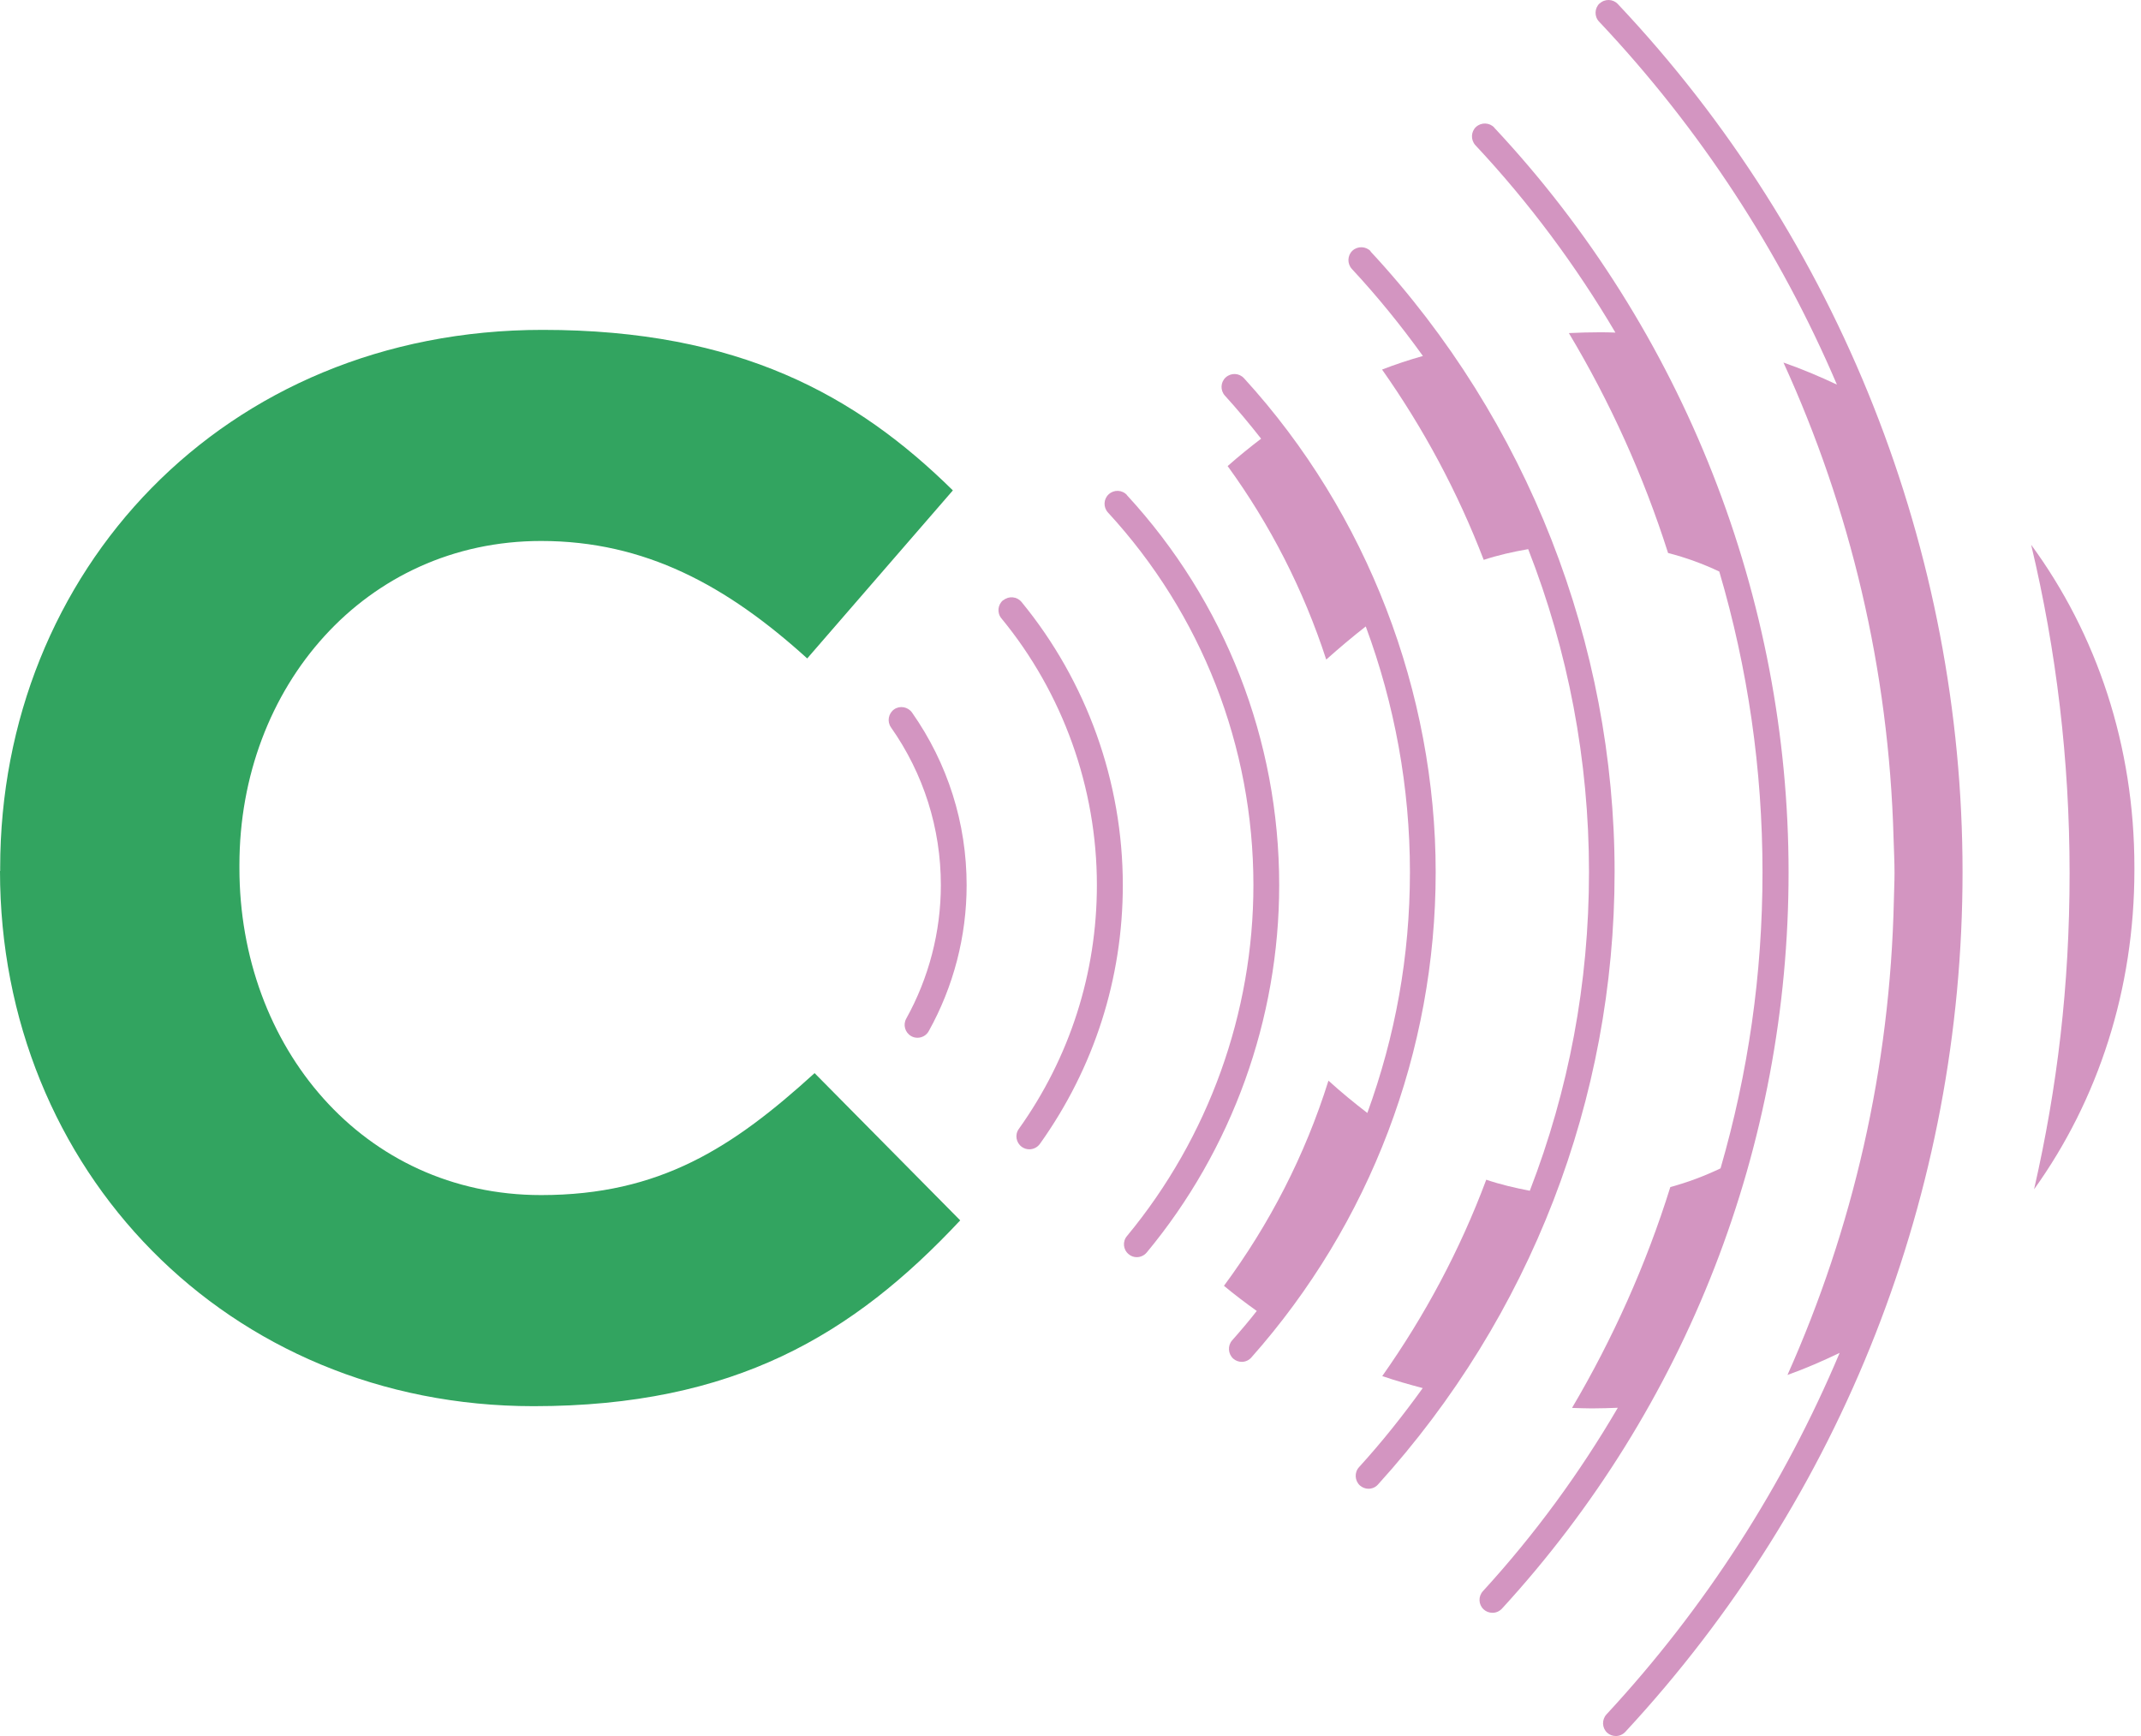 <svg width="74" height="60" viewBox="0 0 74 60" fill="none" xmlns="http://www.w3.org/2000/svg">
<path d="M0.006 30.103V29.998C0.006 19.776 7.711 11.401 18.757 11.401C25.538 11.401 29.599 13.663 32.934 16.949L27.9 22.757C25.124 20.24 22.297 18.697 18.702 18.697C12.639 18.697 8.275 23.73 8.275 29.898V30.003C8.275 36.165 12.54 41.304 18.702 41.304C22.811 41.304 25.328 39.661 28.155 37.089L33.188 42.178C29.488 46.133 25.378 48.6 18.442 48.6C7.86 48.6 0 40.43 0 30.103" fill="#32A460"/>
<path d="M70.205 18.835C71.073 22.475 71.532 26.27 71.532 30.175C71.532 34.08 71.106 37.587 70.304 41.105C72.522 38.013 73.772 34.196 73.772 30.075V29.97C73.772 25.766 72.467 21.916 70.205 18.83" fill="#D395C1"/>
<path d="M55.287 0.117C55.11 0.283 55.099 0.571 55.27 0.748C58.771 4.459 61.532 8.707 63.49 13.293C62.892 13.011 62.278 12.751 61.642 12.53C63.943 17.563 65.287 23.122 65.448 28.974C65.459 29.373 65.481 29.771 65.481 30.175C65.481 30.484 65.464 30.789 65.459 31.093C65.332 36.934 64.032 42.482 61.781 47.521C62.4 47.3 62.997 47.04 63.584 46.758C61.664 51.316 58.959 55.547 55.525 59.253C55.358 59.436 55.37 59.718 55.547 59.884C55.63 59.961 55.74 60 55.851 60C55.972 60 56.089 59.95 56.177 59.856C63.694 51.747 67.832 41.193 67.832 30.136C67.832 19.079 63.6 8.281 55.917 0.139C55.751 -0.038 55.469 -0.049 55.287 0.123" fill="#D395C1"/>
<path d="M51.647 4.409C51.481 4.232 51.199 4.221 51.016 4.387C50.839 4.553 50.828 4.835 50.994 5.018C52.858 7.009 54.474 9.188 55.834 11.495C55.668 11.489 55.497 11.484 55.325 11.484C54.949 11.484 54.584 11.495 54.225 11.512C55.646 13.885 56.802 16.435 57.654 19.112C58.274 19.272 58.865 19.488 59.424 19.753C60.409 23.094 60.918 26.585 60.918 30.141C60.918 33.698 60.42 37.083 59.468 40.38C58.915 40.645 58.34 40.861 57.732 41.027C56.891 43.721 55.74 46.276 54.335 48.66C54.562 48.666 54.783 48.677 55.021 48.677C55.325 48.677 55.619 48.666 55.917 48.655C54.601 50.906 53.047 53.036 51.254 54.994C51.088 55.176 51.099 55.459 51.282 55.625C51.365 55.702 51.475 55.741 51.586 55.741C51.708 55.741 51.824 55.691 51.913 55.597C58.301 48.633 61.819 39.595 61.819 30.147C61.819 20.699 58.207 11.423 51.653 4.42" fill="#D395C1"/>
<path d="M47.377 8.685C47.211 8.508 46.928 8.497 46.746 8.663C46.569 8.829 46.558 9.111 46.724 9.294C47.614 10.251 48.428 11.257 49.18 12.303C48.693 12.441 48.223 12.596 47.769 12.773C49.196 14.797 50.38 16.999 51.282 19.35C51.768 19.189 52.283 19.073 52.819 18.979C54.197 22.497 54.921 26.275 54.921 30.136C54.921 33.997 54.219 37.675 52.875 41.155C52.36 41.055 51.857 40.939 51.37 40.773C50.463 43.201 49.246 45.475 47.775 47.56C48.223 47.715 48.693 47.847 49.174 47.975C48.494 48.921 47.764 49.839 46.973 50.707C46.807 50.89 46.823 51.172 47 51.338C47.089 51.415 47.194 51.454 47.299 51.454C47.421 51.454 47.542 51.404 47.625 51.31C52.897 45.502 55.806 37.985 55.806 30.136C55.806 22.287 52.808 14.537 47.365 8.685" fill="#D395C1"/>
<path d="M38.952 17.11C38.786 16.927 38.504 16.916 38.322 17.082C38.139 17.248 38.128 17.53 38.294 17.712C41.535 21.23 43.322 25.805 43.322 30.59C43.322 35.009 41.768 39.318 38.952 42.72C38.792 42.908 38.819 43.19 39.008 43.345C39.09 43.417 39.19 43.45 39.29 43.45C39.417 43.45 39.544 43.395 39.633 43.29C42.586 39.733 44.213 35.219 44.213 30.59C44.213 25.584 42.343 20.793 38.947 17.11" fill="#D395C1"/>
<path d="M42.996 13.072C42.83 12.889 42.548 12.878 42.365 13.044C42.183 13.21 42.172 13.492 42.337 13.674C42.775 14.156 43.189 14.653 43.588 15.162C43.195 15.461 42.808 15.776 42.431 16.108C43.897 18.127 45.053 20.378 45.839 22.796C46.298 22.386 46.752 22.005 47.205 21.651C48.201 24.339 48.732 27.21 48.732 30.136C48.732 33.062 48.223 35.817 47.26 38.466C46.807 38.118 46.359 37.753 45.916 37.349C45.109 39.926 43.875 42.316 42.304 44.44C42.669 44.744 43.051 45.032 43.438 45.309C43.167 45.657 42.88 45.994 42.586 46.326C42.426 46.509 42.443 46.791 42.625 46.957C42.708 47.029 42.813 47.068 42.918 47.068C43.04 47.068 43.162 47.018 43.25 46.918C47.36 42.283 49.622 36.325 49.622 30.141C49.622 23.957 47.272 17.751 43.001 13.077" fill="#D395C1"/>
<path d="M30.904 24.516C30.705 24.66 30.655 24.936 30.793 25.136C31.922 26.74 32.519 28.626 32.519 30.59C32.519 32.205 32.104 33.798 31.324 35.203C31.203 35.418 31.28 35.69 31.496 35.811C31.562 35.85 31.64 35.867 31.711 35.867C31.866 35.867 32.021 35.783 32.099 35.64C32.956 34.102 33.41 32.36 33.41 30.595C33.41 28.449 32.757 26.386 31.523 24.627C31.38 24.427 31.103 24.378 30.904 24.516Z" fill="#D395C1"/>
<path d="M34.671 20.744C34.483 20.898 34.455 21.181 34.61 21.369C36.74 23.957 37.912 27.232 37.912 30.59C37.912 33.632 36.977 36.547 35.213 39.019C35.069 39.218 35.119 39.495 35.318 39.639C35.395 39.694 35.484 39.722 35.578 39.722C35.716 39.722 35.855 39.656 35.943 39.534C37.818 36.906 38.808 33.814 38.808 30.59C38.808 27.027 37.564 23.554 35.307 20.805C35.152 20.616 34.87 20.589 34.682 20.744" fill="#D395C1"/>
</svg>
